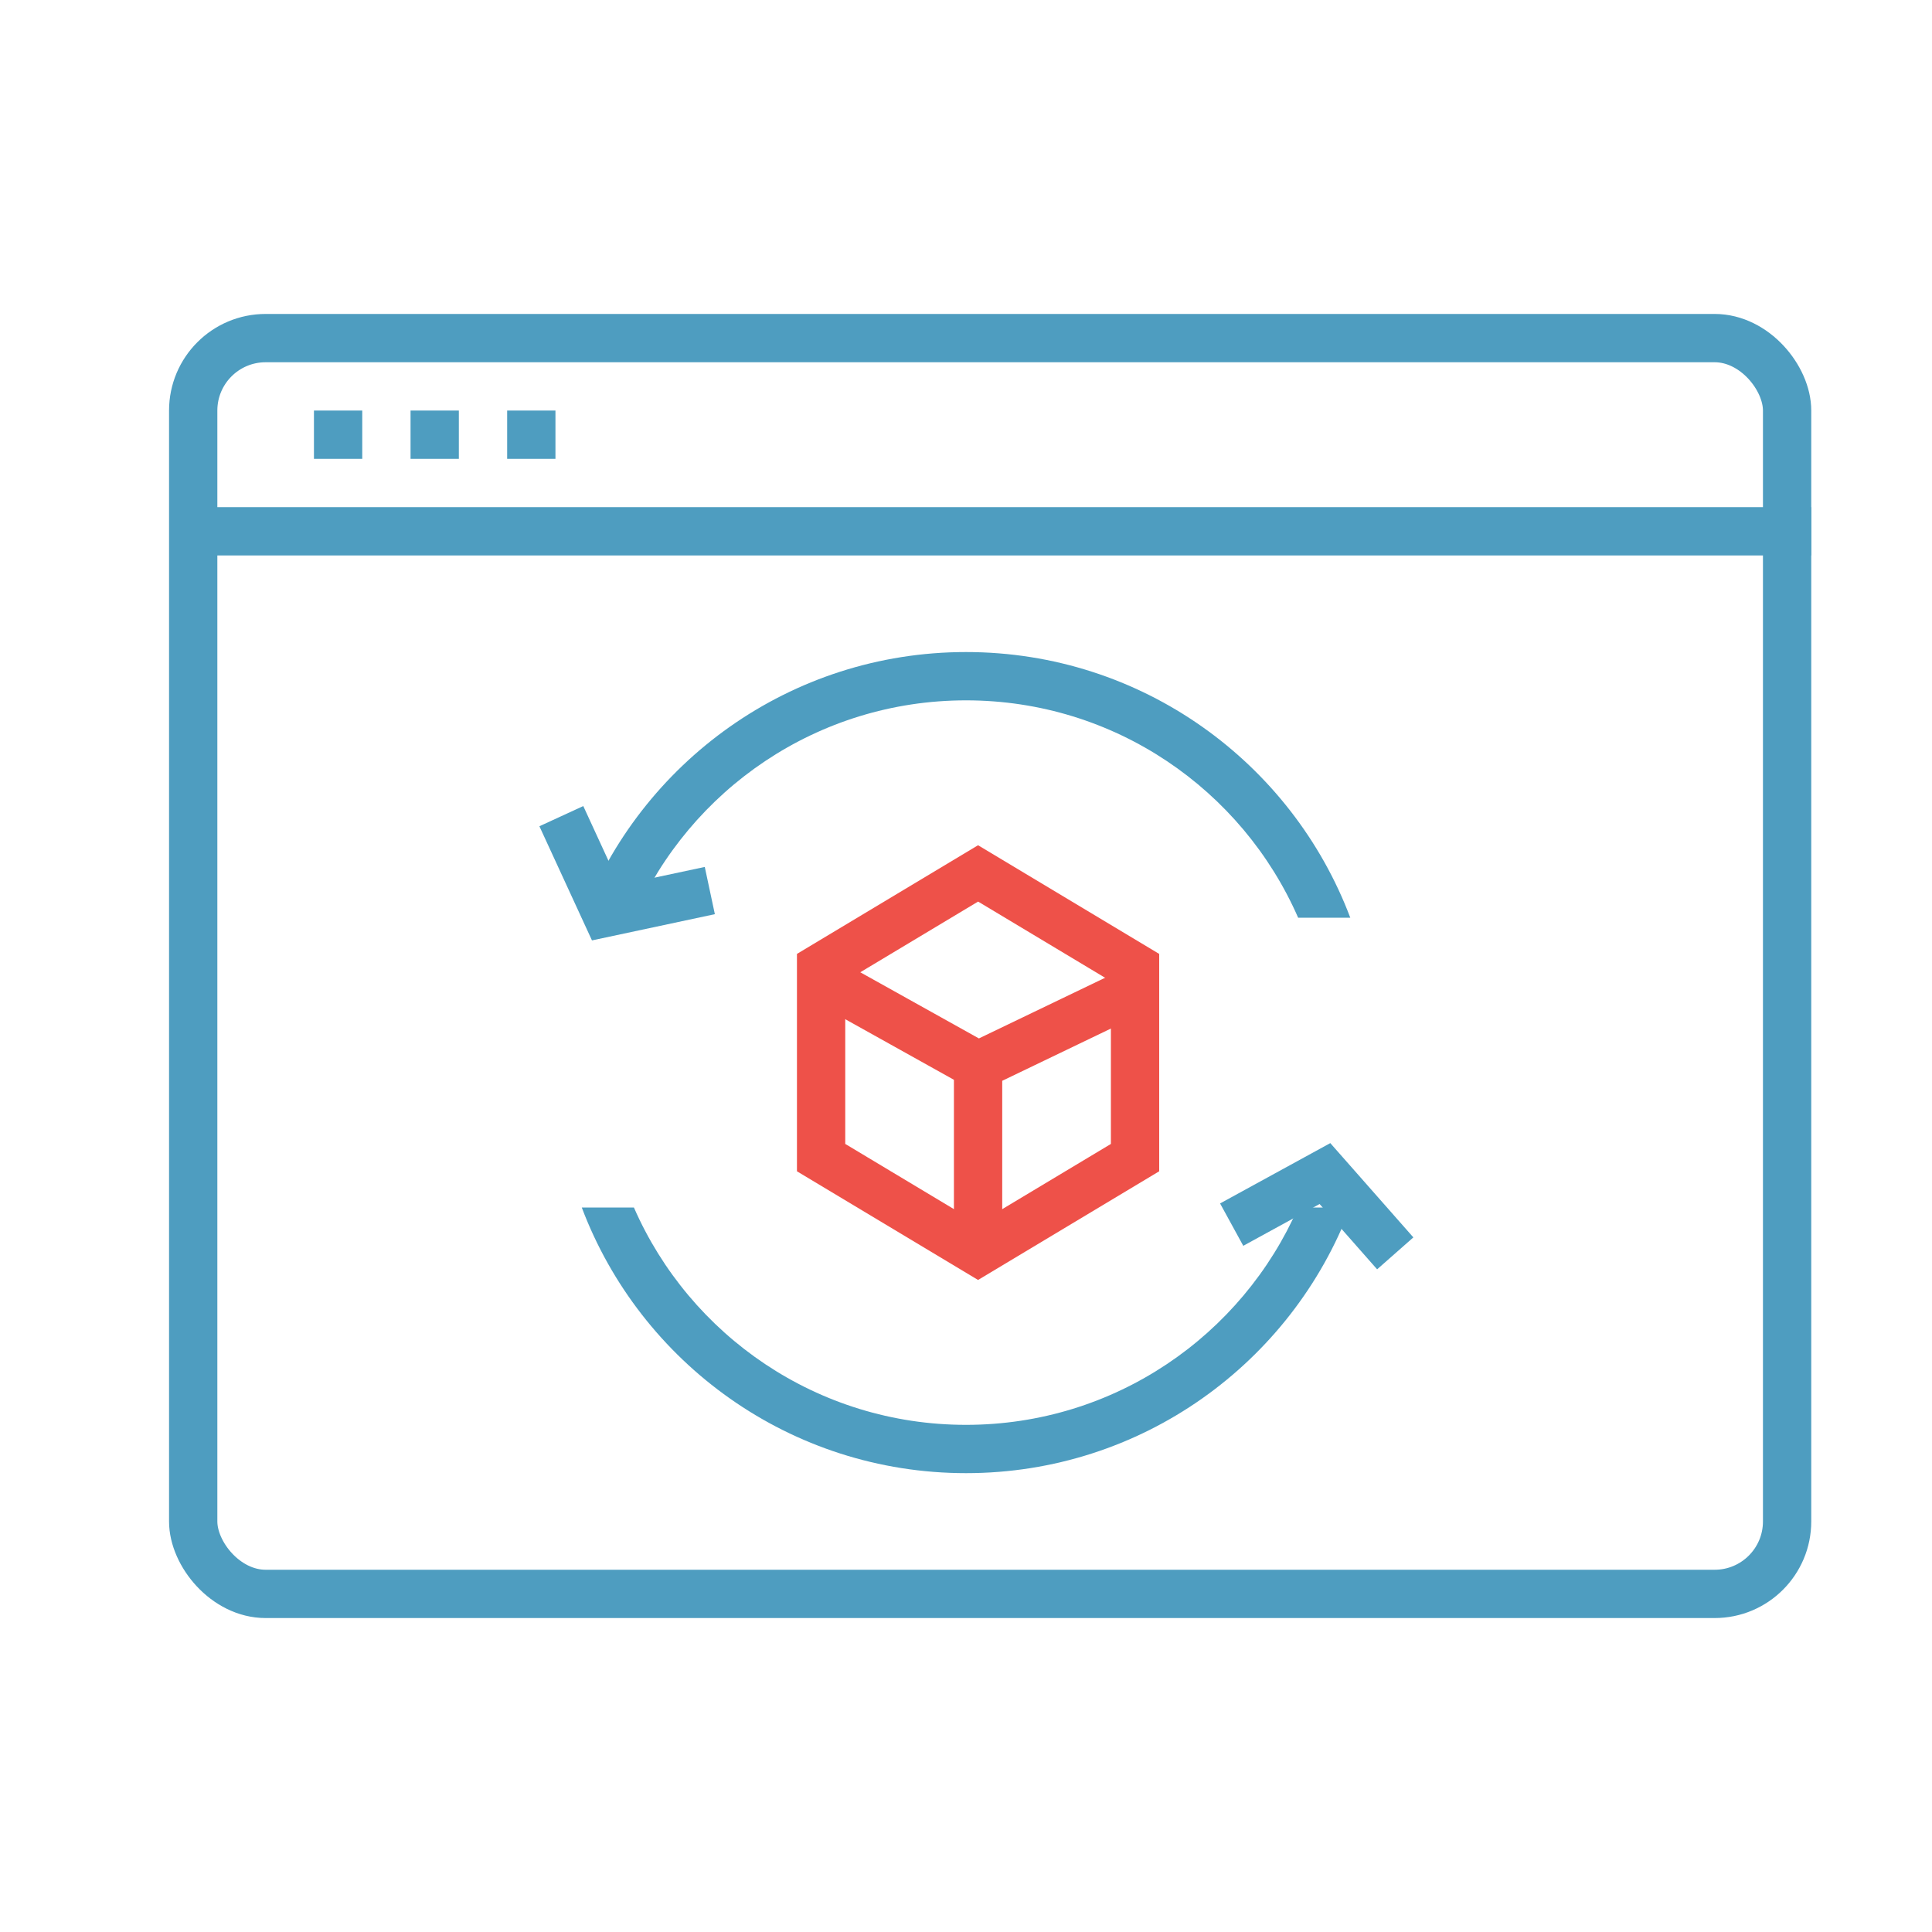 <svg width="80" height="80" viewBox="0 0 80 80" fill="none" xmlns="http://www.w3.org/2000/svg">
<g id="Expertise">
<g id="WebXR">
<rect id="Rectangle 310" x="8" y="14" width="66" height="52" rx="3" stroke="#4E9DC0" stroke-width="2"/>
<g id="Group 30">
<path id="Polygon 1" d="M34 40.066L40.5 36.166L47 40.066V47.934L40.5 51.834L34 47.934V40.066Z" stroke="#EE5149" stroke-width="2"/>
<path id="Vector 63" d="M40.5 52V44.125M40.5 44.125L47 41M40.5 44.125L34 40.5" stroke="#EE5149" stroke-width="2"/>
</g>
<path id="Subtract" fill-rule="evenodd" clip-rule="evenodd" d="M26.249 38C28.564 32.702 33.85 29 40.001 29C46.152 29 51.438 32.702 53.753 38H55.912C53.486 31.572 47.278 27 40.001 27C32.724 27 26.515 31.572 24.09 38H26.249ZM26.249 50H24.09C26.515 56.428 32.724 61 40.001 61C47.278 61 53.486 56.428 55.912 50H53.753C51.438 55.298 46.152 59 40.001 59C33.85 59 28.564 55.298 26.249 50Z" fill="#4E9DC0"/>
<rect id="Rectangle 311" x="8" y="21" width="67" height="2" fill="#4E9DC0"/>
<path id="Polygon 5" d="M57.774 51.899L54.863 48.595L51.001 50.709" stroke="#4E9DC0" stroke-width="2"/>
<path id="Polygon 6" d="M23.244 33.795L25.086 37.795L29.392 36.876" stroke="#4E9DC0" stroke-width="2"/>
<rect id="Rectangle 287" x="13" y="17" width="2" height="2" fill="#4E9DC0"/>
<rect id="Rectangle 288" x="17" y="17" width="2" height="2" fill="#4E9DC0"/>
<rect id="Rectangle 289" x="21" y="17" width="2" height="2" fill="#4E9DC0"/>
</g>
</g>
</svg>

